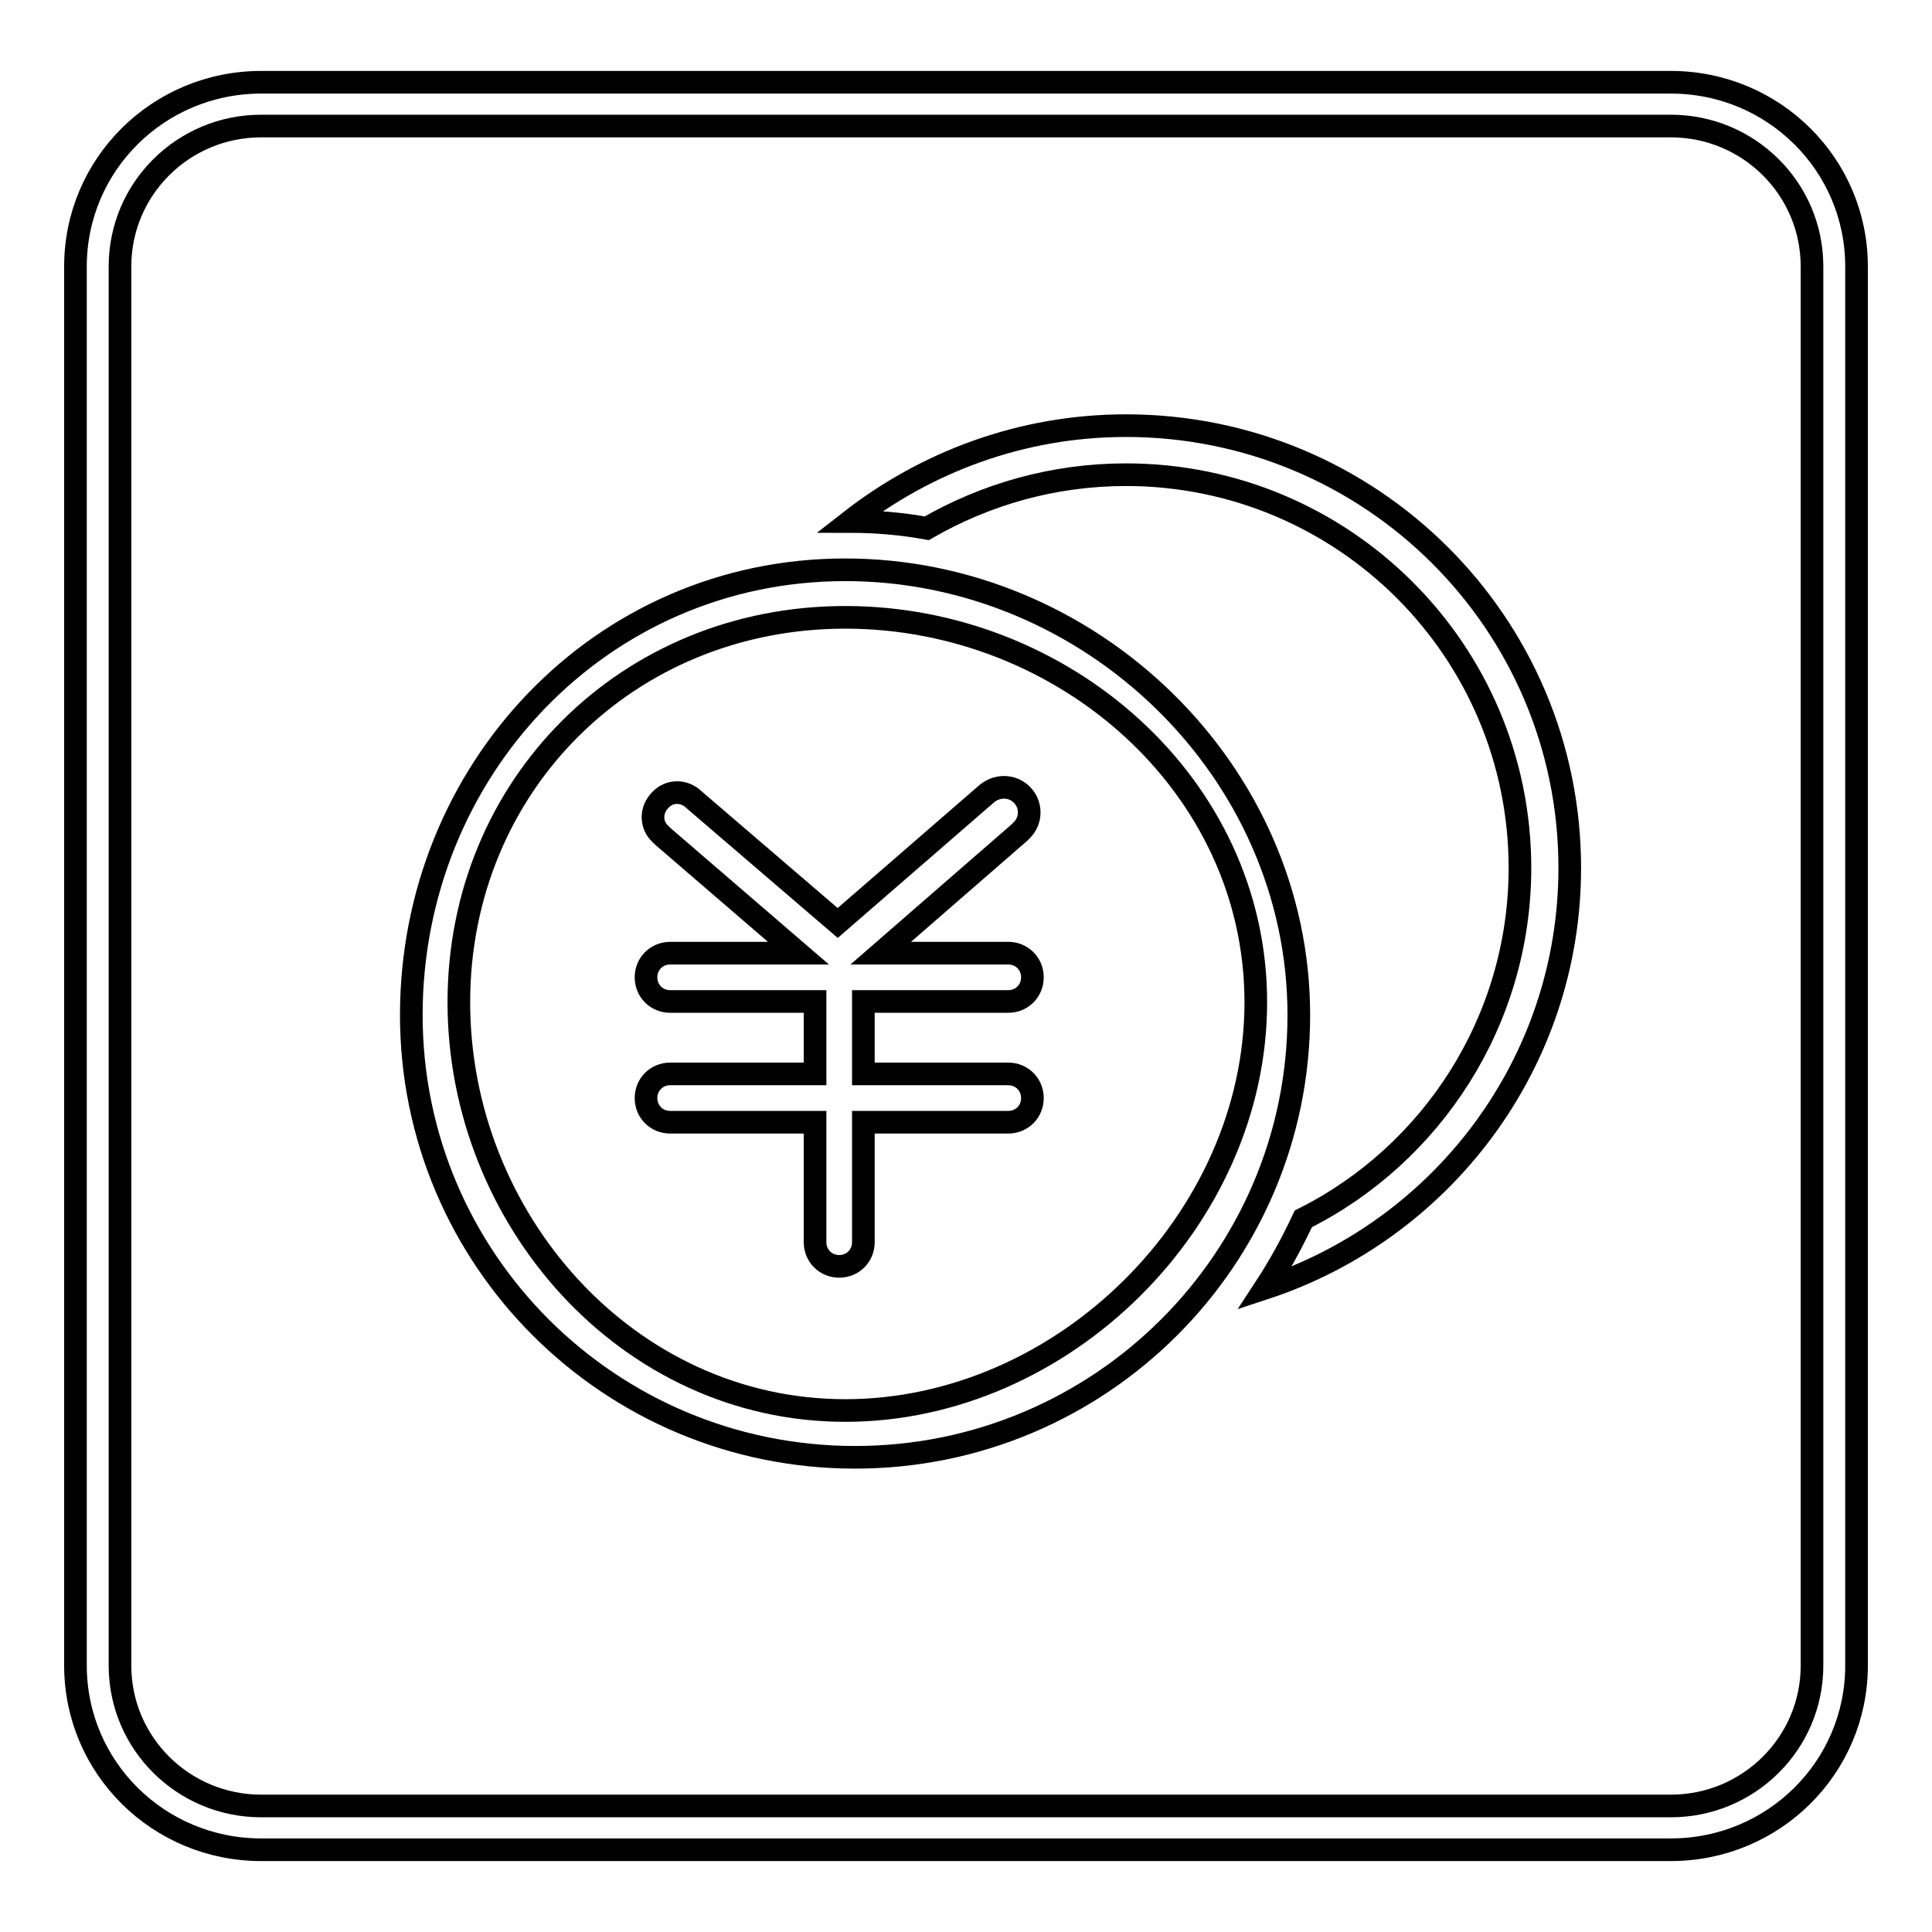 <?xml version="1.0" encoding="utf-8"?>
<!-- Svg Vector Icons : http://www.onlinewebfonts.com/icon -->
<!DOCTYPE svg PUBLIC "-//W3C//DTD SVG 1.1//EN" "http://www.w3.org/Graphics/SVG/1.1/DTD/svg11.dtd">
<svg version="1.1" xmlns="http://www.w3.org/2000/svg" xmlns:xlink="http://www.w3.org/1999/xlink" x="0px" y="0px" viewBox="0 0 256 256" enable-background="new 0 0 256 256" xml:space="preserve">
<g><g><path stroke-width="3" fill-opacity="0" stroke="#000000"  d="M221.4,245.1H34.6C21,245.1,10,234.2,10,220.7V35.3c0-13.5,11-24.4,24.6-24.4h186.8c13.6,0,24.6,10.9,24.6,24.4v185.4C246,234.2,235,245.1,221.4,245.1z M34.6,16.7c-10.3,0-18.7,8.3-18.7,18.6v185.4c0,10.3,8.4,18.6,18.7,18.6h186.8c10.3,0,18.7-8.3,18.7-18.6V35.3c0-10.3-8.4-18.6-18.7-18.6H34.6L34.6,16.7z"/><path stroke-width="3" fill-opacity="0" stroke="#000000"  d="M112,75.5c-32.5,0-57.5,26.7-57.5,59c0,32.4,26.3,58.6,58.8,58.6s58.8-26.3,58.8-58.6C172.1,102.1,144.5,75.5,112,75.5z M112,186.9c-28.9,0-51.2-25.4-51.2-54.1s22.3-51,51.2-51s54.4,22.2,54.4,51S140.9,186.9,112,186.9z M149.2,56.4c-13.8,0-26.5,4.8-36.6,12.7c3.5,0,6.9,0.3,10.2,0.9c7.8-4.5,16.8-7.1,26.4-7.1c28.8,0,52.2,23.3,52.2,52.1c0,20.3-11.7,38-28.7,46.5c-1.5,3.2-3.2,6.3-5.1,9.2c23.4-7.7,40.4-29.7,40.4-55.7C208,82.6,181.7,56.4,149.2,56.4z"/><path stroke-width="3" fill-opacity="0" stroke="#000000"  d="M133.6,142.3h-19.2v-9.6h19.2c1.8,0,3.2-1.4,3.2-3.2c0-1.8-1.4-3.2-3.2-3.2h-16.9l18.4-16c0.1-0.1,0.2-0.2,0.3-0.3c1.3-1.3,1.3-3.4,0-4.7c-1.3-1.3-3.4-1.3-4.8,0l-19.6,17l-19-16.3c-1.3-1.3-3.3-1.3-4.5,0c-1.3,1.3-1.3,3.3,0,4.5c0.1,0.1,0.2,0.2,0.3,0.3l18,15.5H88.8c-1.8,0-3.2,1.4-3.2,3.2c0,1.8,1.4,3.2,3.2,3.2H108v9.6H88.8c-1.8,0-3.2,1.4-3.2,3.2c0,1.8,1.4,3.2,3.2,3.2H108v15.9c0,1.8,1.4,3.2,3.2,3.2c1.8,0,3.2-1.4,3.2-3.2v-15.9h19.2c1.8,0,3.2-1.4,3.2-3.2C136.8,143.7,135.4,142.3,133.6,142.3z"/></g></g>
</svg>
